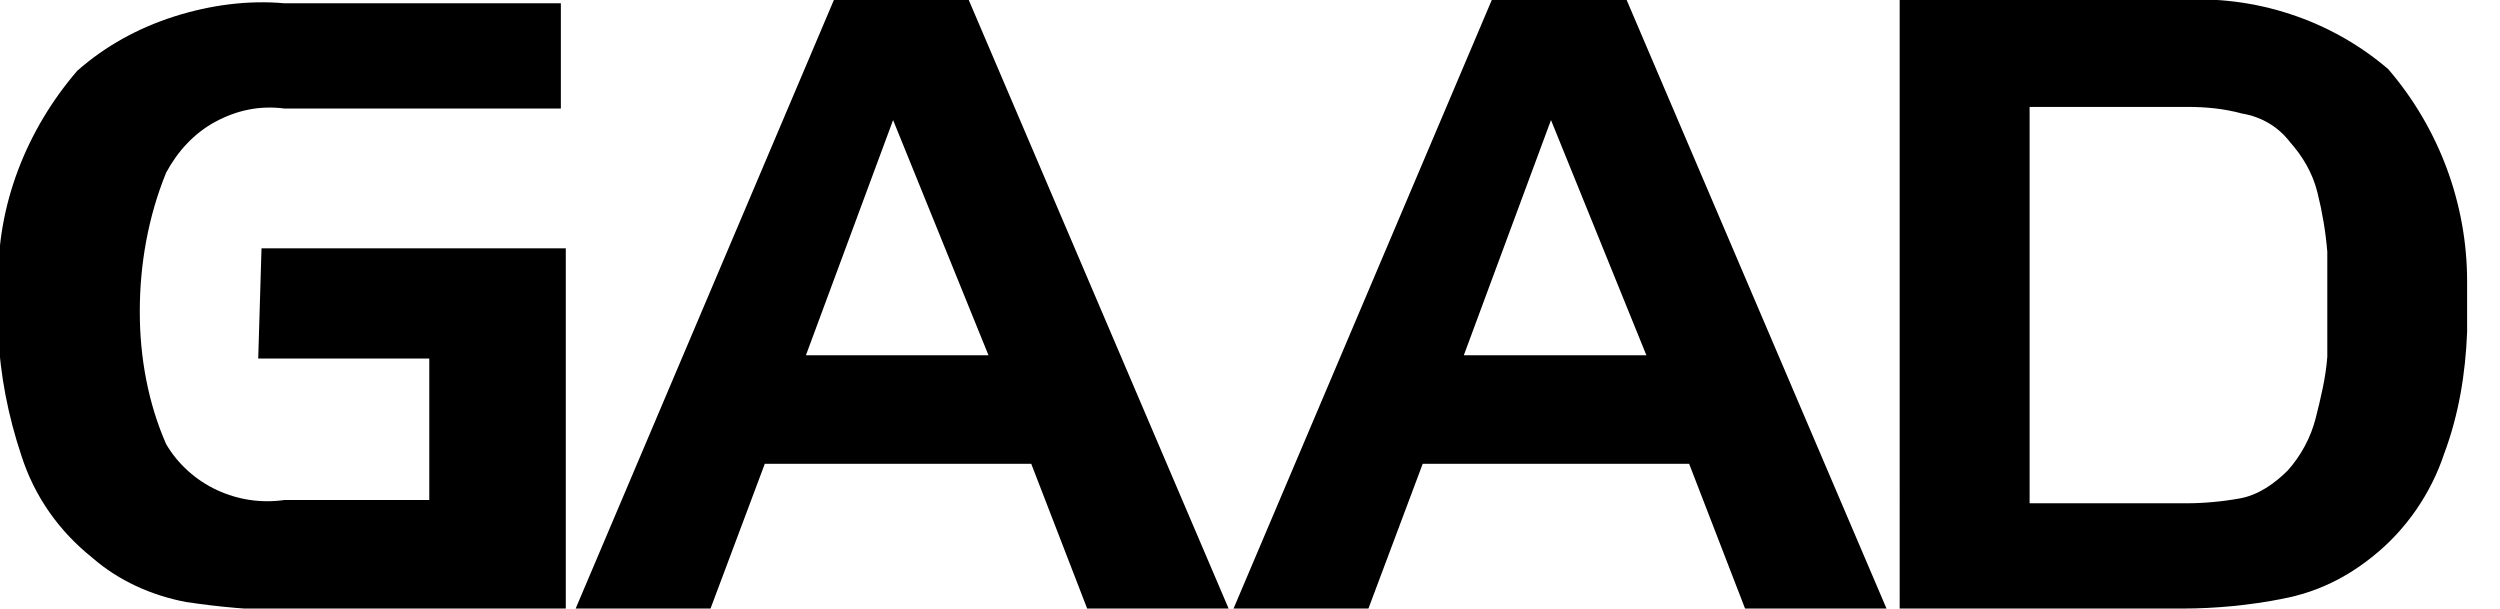 <?xml version="1.0" encoding="utf-8"?>
<!-- Generator: Adobe Illustrator 27.7.0, SVG Export Plug-In . SVG Version: 6.00 Build 0)  -->
<svg version="1.1" id="レイヤー_1" xmlns="http://www.w3.org/2000/svg" xmlns:xlink="http://www.w3.org/1999/xlink" x="0px"
	 y="0px" viewBox="0 0 152 37" style="enable-background:new 0 0 152 37;" xml:space="preserve">
<g>
	<g>
		<path d="M15.9,15.1h18.5v22H17.5c-2.1,0-4.2-0.2-6.2-0.5c-2.1-0.4-4.1-1.3-5.7-2.7c-2-1.6-3.5-3.7-4.3-6.2
			c-0.8-2.4-1.3-4.9-1.4-7.4c0-0.5,0-1.1,0-1.6v-1.5c-0.1-4.7,1.7-9.3,4.8-12.9c1.7-1.5,3.7-2.6,5.9-3.3c2.2-0.7,4.5-1,6.7-0.8h16.8
			v6.4H17.3c-1.5-0.2-2.9,0.1-4.2,0.8c-1.3,0.7-2.3,1.8-3,3.1c-1.1,2.7-1.6,5.6-1.6,8.4v0.1C8.5,21.7,9,24.5,10.1,27
			c0.7,1.2,1.8,2.2,3.1,2.8c1.3,0.6,2.7,0.8,4.1,0.6h8.8v-8.6H15.7L15.9,15.1z"/>
		<path d="M58.9,0l15.8,37h-8.6l-3.4-8.8H46.5L43.2,37H35L50.7,0H58.9z M49,21.6h11.1L54.3,7.3L49,21.6z"/>
		<path d="M98.9,0l15.8,37h-8.6l-3.4-8.8H86.5L83.2,37H75L90.7,0H98.9z M89,21.6h11.1L94.3,7.3L89,21.6z"/>
		<path d="M132.5,0c4.6-0.3,9.2,1.2,12.7,4.2c3.1,3.6,4.8,8.2,4.8,12.9v1.5c0,0.5,0,1.1,0,1.6c-0.1,2.5-0.5,5-1.4,7.4
			c-0.8,2.4-2.3,4.6-4.3,6.2c-1.6,1.3-3.4,2.2-5.5,2.6c-2,0.4-4.1,0.6-6.1,0.6h-17.2V0H132.5z M132.5,6.5h-9.1v24.1h9.5
			c1.1,0,2.2-0.1,3.3-0.3c1.1-0.2,2.1-0.9,2.9-1.7c0.8-0.9,1.4-2,1.7-3.2c0.3-1.2,0.6-2.4,0.7-3.7c0-0.5,0-1,0-1.5V17
			c0-0.6,0-1.1,0-1.7c-0.1-1.2-0.3-2.4-0.6-3.6c-0.3-1.2-0.9-2.2-1.7-3.1c-0.7-0.9-1.7-1.5-2.9-1.7c-1.1-0.3-2.2-0.4-3.3-0.4
			L132.5,6.5L132.5,6.5z"/>
	</g>
</g>
</svg>
